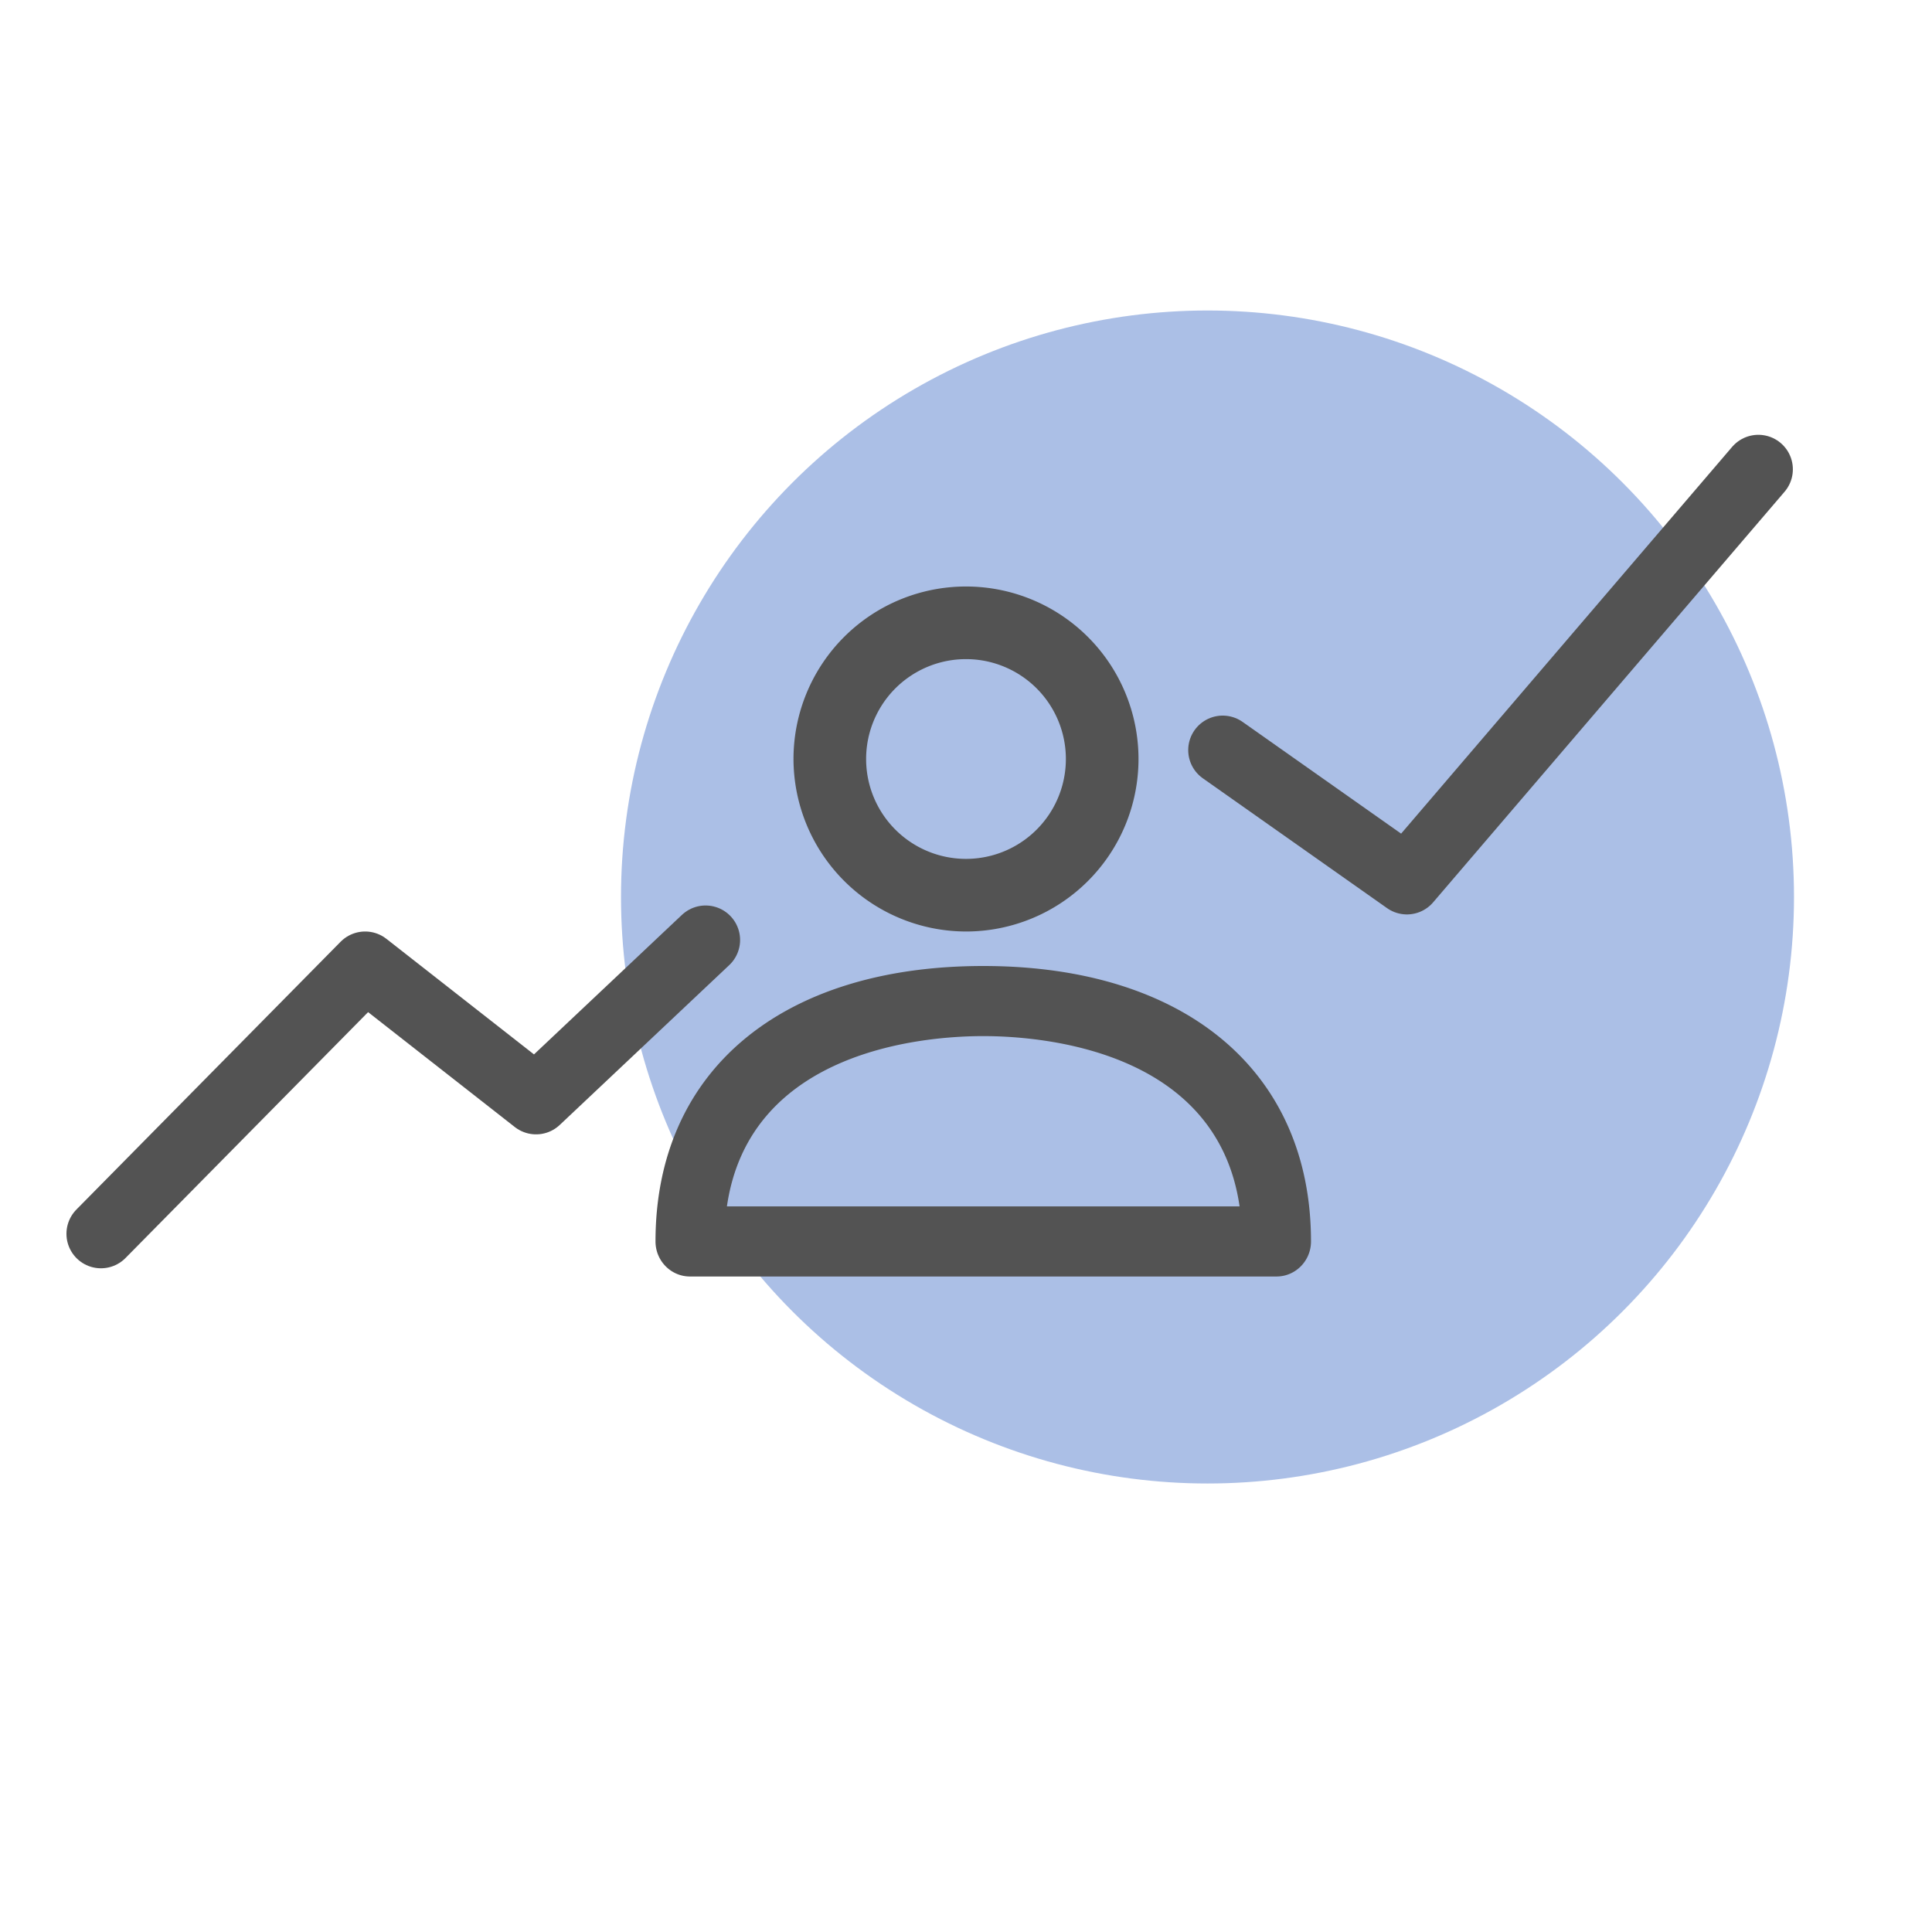 <svg xmlns="http://www.w3.org/2000/svg" width="56" height="56"><g fill="none" fill-rule="evenodd"><circle cx="35" cy="26" r="17" fill="#ABBFE6"/><path stroke="#535353" stroke-linecap="round" stroke-linejoin="round" stroke-width="2" d="M2.926 35.762L10.584 28l4.954 3.88 4.914-4.634"/><path d="M28.5 28c-5.86 0-9.5 3.047-9.5 7.984 0 .561.448 1.016 1 1.016h17c.552 0 1-.455 1-1.016C38 31.058 34.36 28 28.5 28zm-7.43 6.968c.66-4.56 5.78-4.936 7.43-4.936 1.65 0 6.77.375 7.43 4.936H21.07zM28 17a5 5 0 0 0-5 5 5.01 5.01 0 0 0 5 5 5 5 0 1 0 0-10zm0 7.895a2.895 2.895 0 1 1 0-5.79 2.895 2.895 0 0 1 0 5.79z" fill="#535353" fill-rule="nonzero"/><path stroke="#535353" stroke-linecap="round" stroke-linejoin="round" stroke-width="2" d="M35.441 21.742l5.339 3.763 10.187-11.902"/></g></svg>
